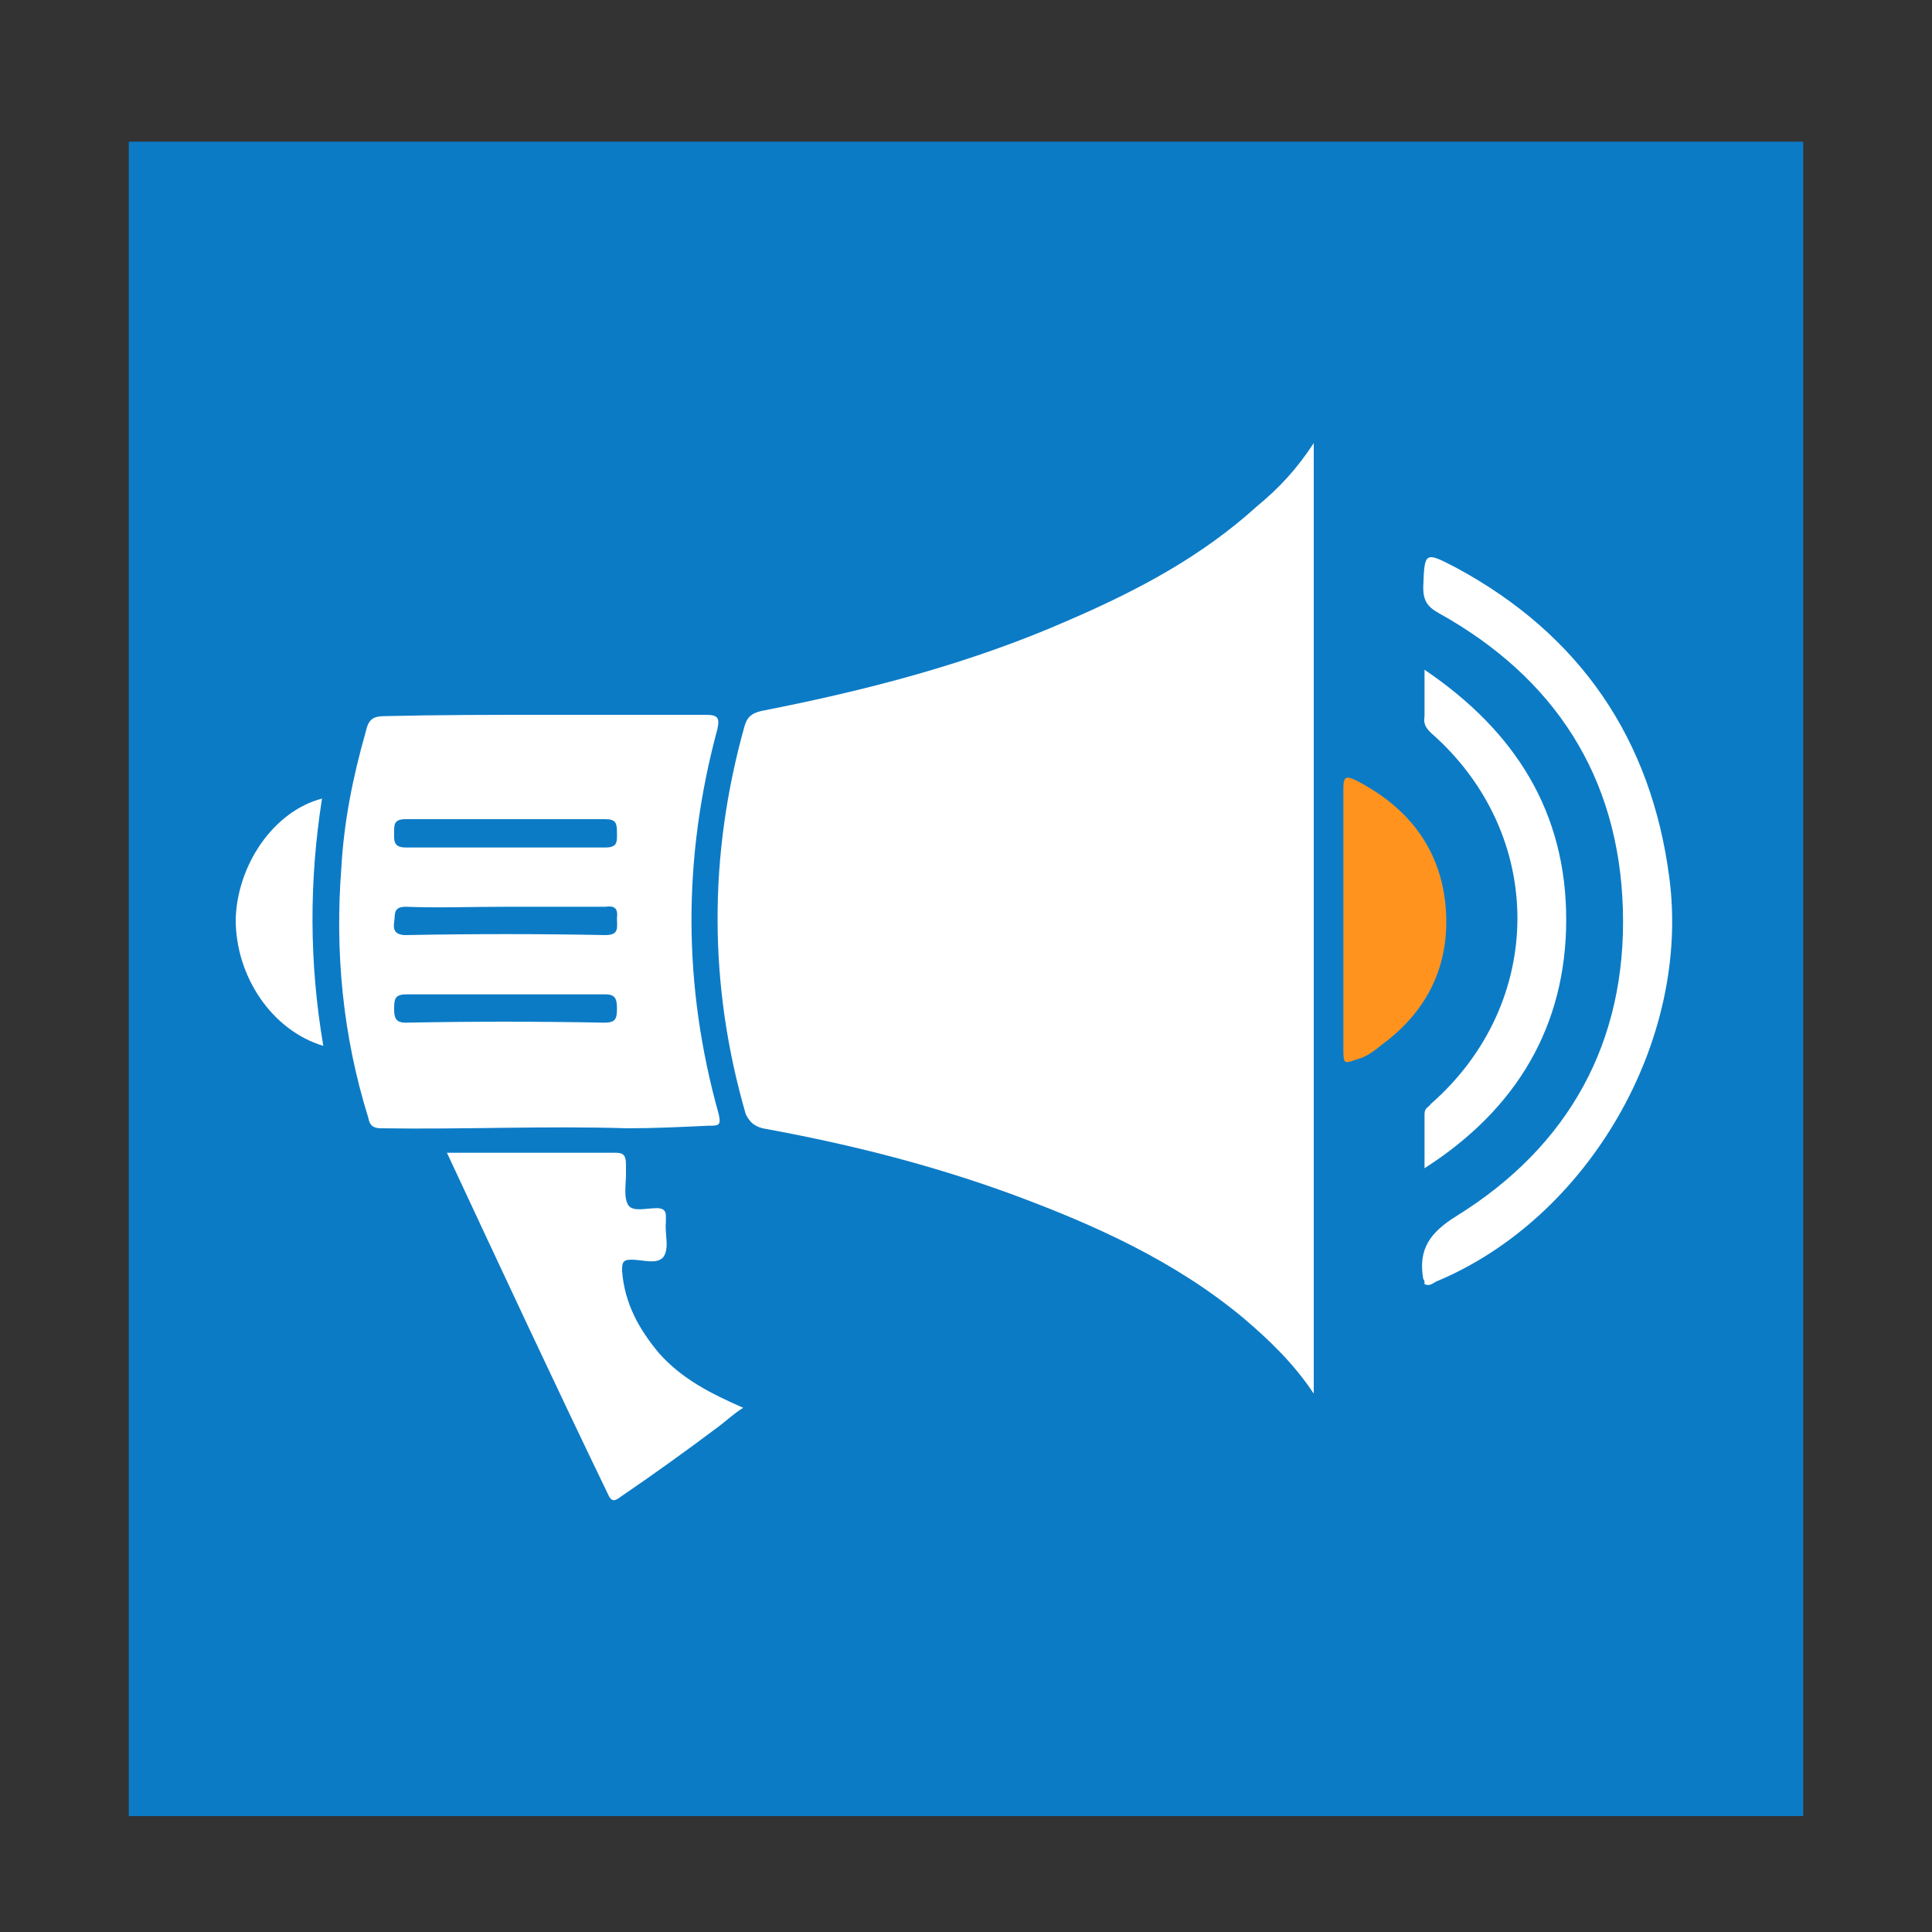<?xml version="1.0" encoding="utf-8"?>
<!-- Generator: Adobe Illustrator 22.1.0, SVG Export Plug-In . SVG Version: 6.00 Build 0)  -->
<svg version="1.1" id="Layer_1" xmlns="http://www.w3.org/2000/svg" xmlns:xlink="http://www.w3.org/1999/xlink" x="0px" y="0px"
	 viewBox="0 0 150 150" style="enable-background:new 0 0 150 150;" xml:space="preserve">
<rect x="0" y="0" width="150" height="150" fill="#333333" stroke="none"/>
<style type="text/css">
	.st0{fill:#0C7BC6;}
	.st1{fill:#FFFFFF;}
	.st2{fill:#FF931E;}
</style>
<rect x="10" y="11" class="st0" width="130" height="130"/>
<path class="st1" d="M102,34.4c0,24.7,0,49.1,0,73.8c-1.6-2.4-3.5-4.2-5.5-5.9c-5.3-4.4-11.5-7.2-18-9.6c-6.3-2.3-12.7-3.9-19.3-5.1
	c-0.7-0.2-1-0.5-1.3-1.1c-2.9-10-2.9-20.1-0.1-30.1c0.2-0.7,0.5-1,1.3-1.2c8.2-1.6,16.3-3.7,24-7.1c5.3-2.3,10.2-4.9,14.5-8.8
	C99.3,37.9,100.7,36.4,102,34.4z"/>
<path class="st1" d="M42.3,55.5c4.2,0,8.4,0,12.5,0c0.9,0,1.1,0.2,0.9,1.1c-2.7,10-2.7,19.9,0.1,29.9c0.2,0.9,0,0.9-0.8,0.9
	c-2.1,0.1-4.2,0.2-6.3,0.2c-6.4-0.2-12.7,0.1-19.1,0c-0.6,0-0.9-0.2-1-0.8c-2-6.4-2.6-12.9-2.1-19.4c0.2-3.6,0.9-7.1,1.9-10.6
	c0.2-0.9,0.5-1.2,1.5-1.2C34,55.5,38.2,55.5,42.3,55.5L42.3,55.5z M39.4,70.4L39.4,70.4c-2.7,0-5.3,0.1-7.9,0c-1,0-0.8,0.6-0.9,1.2
	c-0.1,0.6,0.1,1,0.9,1c5.2-0.1,10.4-0.1,15.5,0c1.1,0,0.9-0.6,0.9-1.3c0.1-0.8-0.2-1-0.9-0.9C44.5,70.4,41.9,70.4,39.4,70.4z
	 M39.3,63.6L39.3,63.6c-2.6,0-5.3,0-7.8,0c-0.9,0-0.9,0.4-0.9,1c0,0.6-0.1,1.2,0.9,1.2c5.2,0,10.4,0,15.5,0c1,0,0.9-0.5,0.9-1.2
	c0-0.7-0.1-1-0.9-1C44.5,63.6,41.9,63.6,39.3,63.6z M39.3,77.2L39.3,77.2c-2.6,0-5.2,0-7.7,0c-0.9,0-1,0.3-1,1.1
	c0,0.7,0.1,1.1,0.9,1.1c5.2-0.1,10.3-0.1,15.4,0c0.9,0,1-0.3,1-1.1c0-0.7-0.1-1.1-0.9-1.1C44.4,77.2,41.8,77.2,39.3,77.2z"/>
<path class="st1" d="M34.7,89.5c4.5,0,8.8,0,13.1,0c0.6,0,0.8,0.2,0.8,0.9c0,0.2,0,0.5,0,0.8c0,0.8-0.2,1.8,0.2,2.4
	c0.4,0.5,1.4,0.2,2.2,0.2c0.5,0,0.7,0.2,0.7,0.6c0,0.2,0,0.4,0,0.5c-0.1,0.9,0.3,2-0.2,2.7c-0.5,0.6-1.6,0.2-2.5,0.2
	c-0.7,0-0.7,0.3-0.7,0.9c0.2,2.5,1.3,4.5,2.9,6.4c1.8,2,4,3.1,6.5,4.2c-0.8,0.5-1.4,1.1-2.1,1.6c-2.4,1.8-4.9,3.6-7.4,5.3
	c-0.4,0.3-0.7,0.5-1-0.2C43,107.3,38.9,98.5,34.7,89.5z"/>
<path class="st1" d="M110.6,99.7c0-0.2,0-0.3-0.1-0.4c-0.4-2.3,0.5-3.6,2.6-4.9c8.7-5.4,13.2-13.5,12.9-23.8
	c-0.3-10.3-5.3-18-14.3-23c-0.9-0.5-1.2-1-1.2-2c0.1-2.8,0.1-2.8,2.6-1.5c9.6,5.2,15.1,13.3,16.5,24c1.7,12.7-6.3,26.5-18.1,31.4
	C111.3,99.6,111,99.9,110.6,99.7z"/>
<path class="st1" d="M110.6,52c7.1,4.8,11,11.1,11,19.4c0,8.2-3.8,14.7-11,19.3c0-1.6,0-2.9,0-4.2c0-0.5,0.3-0.5,0.5-0.8
	c8.9-7.8,9-20.9,0-28.8c-0.4-0.4-0.6-0.7-0.5-1.3C110.6,54.7,110.6,53.5,110.6,52z"/>
<path class="st2" d="M104.3,71.5c0-3.5,0-6.8,0-10.3c0-0.9,0.2-1,1-0.6c3.9,2,6.4,5.1,6.9,9.4c0.5,4.5-1.1,8.3-4.9,11.1
	c-0.5,0.4-1.1,0.9-1.8,1.1c-1.2,0.4-1.2,0.5-1.2-0.9C104.3,78.1,104.3,74.8,104.3,71.5L104.3,71.5z"/>
<path class="st1" d="M25.1,81.2c-4-1.2-6.8-5.4-6.8-9.8c0.1-4.2,2.9-8.4,6.7-9.4C24,68.4,24,74.7,25.1,81.2z"/>
</svg>
